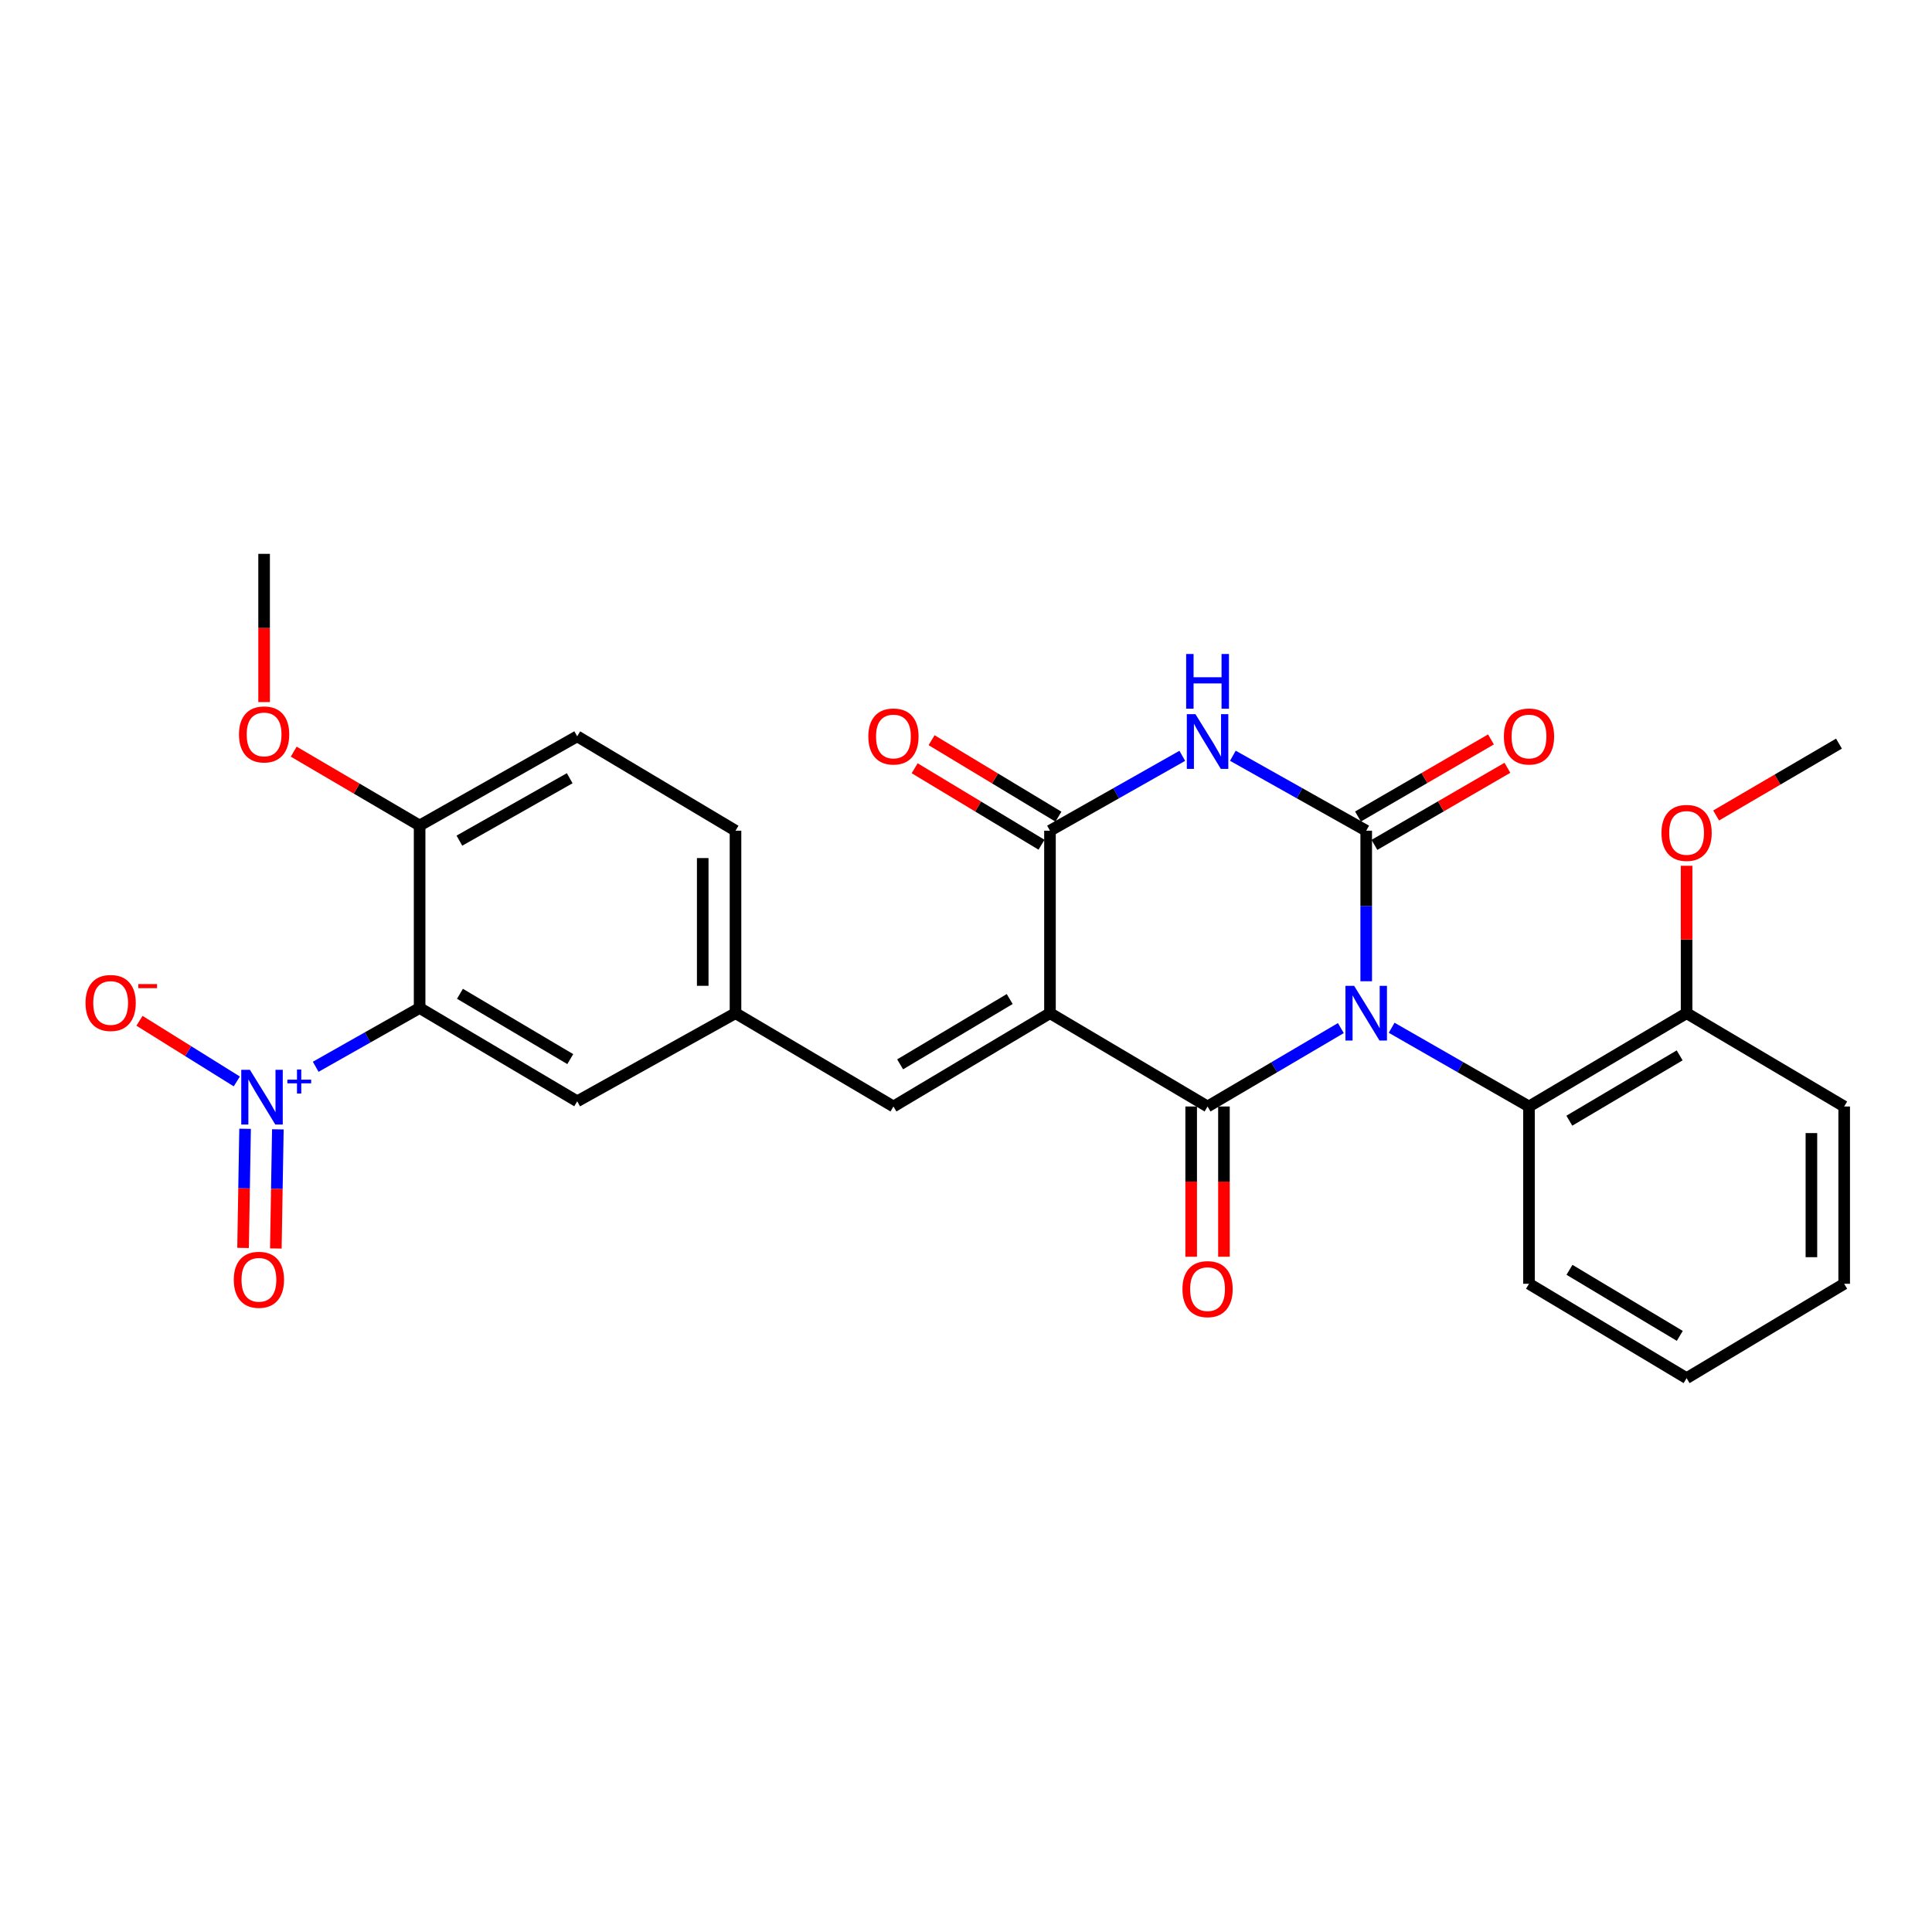 <?xml version='1.0' encoding='iso-8859-1'?>
<svg version='1.1' baseProfile='full'
              xmlns='http://www.w3.org/2000/svg'
                      xmlns:rdkit='http://www.rdkit.org/xml'
                      xmlns:xlink='http://www.w3.org/1999/xlink'
                  xml:space='preserve'
width='1000px' height='1000px' viewBox='0 0 1000 1000'>
<!-- END OF HEADER -->
<rect style='opacity:1.0;fill:#FFFFFF;stroke:none' width='1000' height='1000' x='0' y='0'> </rect>
<path class='bond-0' d='M 694.025,532.137 L 659.528,552.428' style='fill:none;fill-rule:evenodd;stroke:#0000FF;stroke-width:6px;stroke-linecap:butt;stroke-linejoin:miter;stroke-opacity:1' />
<path class='bond-0' d='M 659.528,552.428 L 625.032,572.718' style='fill:none;fill-rule:evenodd;stroke:#000000;stroke-width:6px;stroke-linecap:butt;stroke-linejoin:miter;stroke-opacity:1' />
<path class='bond-1' d='M 707.147,507.897 L 707.147,468.932' style='fill:none;fill-rule:evenodd;stroke:#0000FF;stroke-width:6px;stroke-linecap:butt;stroke-linejoin:miter;stroke-opacity:1' />
<path class='bond-1' d='M 707.147,468.932 L 707.147,429.968' style='fill:none;fill-rule:evenodd;stroke:#000000;stroke-width:6px;stroke-linecap:butt;stroke-linejoin:miter;stroke-opacity:1' />
<path class='bond-7' d='M 720.315,531.967 L 755.862,552.342' style='fill:none;fill-rule:evenodd;stroke:#0000FF;stroke-width:6px;stroke-linecap:butt;stroke-linejoin:miter;stroke-opacity:1' />
<path class='bond-7' d='M 755.862,552.342 L 791.41,572.718' style='fill:none;fill-rule:evenodd;stroke:#000000;stroke-width:6px;stroke-linecap:butt;stroke-linejoin:miter;stroke-opacity:1' />
<path class='bond-2' d='M 625.032,572.718 L 543.464,524.419' style='fill:none;fill-rule:evenodd;stroke:#000000;stroke-width:6px;stroke-linecap:butt;stroke-linejoin:miter;stroke-opacity:1' />
<path class='bond-10' d='M 616.55,572.718 L 616.55,611.603' style='fill:none;fill-rule:evenodd;stroke:#000000;stroke-width:6px;stroke-linecap:butt;stroke-linejoin:miter;stroke-opacity:1' />
<path class='bond-10' d='M 616.55,611.603 L 616.55,650.488' style='fill:none;fill-rule:evenodd;stroke:#FF0000;stroke-width:6px;stroke-linecap:butt;stroke-linejoin:miter;stroke-opacity:1' />
<path class='bond-10' d='M 633.514,572.718 L 633.514,611.603' style='fill:none;fill-rule:evenodd;stroke:#000000;stroke-width:6px;stroke-linecap:butt;stroke-linejoin:miter;stroke-opacity:1' />
<path class='bond-10' d='M 633.514,611.603 L 633.514,650.488' style='fill:none;fill-rule:evenodd;stroke:#FF0000;stroke-width:6px;stroke-linecap:butt;stroke-linejoin:miter;stroke-opacity:1' />
<path class='bond-3' d='M 707.147,429.968 L 672.637,410.572' style='fill:none;fill-rule:evenodd;stroke:#000000;stroke-width:6px;stroke-linecap:butt;stroke-linejoin:miter;stroke-opacity:1' />
<path class='bond-3' d='M 672.637,410.572 L 638.127,391.176' style='fill:none;fill-rule:evenodd;stroke:#0000FF;stroke-width:6px;stroke-linecap:butt;stroke-linejoin:miter;stroke-opacity:1' />
<path class='bond-9' d='M 711.4,437.306 L 745.814,417.356' style='fill:none;fill-rule:evenodd;stroke:#000000;stroke-width:6px;stroke-linecap:butt;stroke-linejoin:miter;stroke-opacity:1' />
<path class='bond-9' d='M 745.814,417.356 L 780.229,397.407' style='fill:none;fill-rule:evenodd;stroke:#FF0000;stroke-width:6px;stroke-linecap:butt;stroke-linejoin:miter;stroke-opacity:1' />
<path class='bond-9' d='M 702.893,422.629 L 737.307,402.68' style='fill:none;fill-rule:evenodd;stroke:#000000;stroke-width:6px;stroke-linecap:butt;stroke-linejoin:miter;stroke-opacity:1' />
<path class='bond-9' d='M 737.307,402.68 L 771.721,382.73' style='fill:none;fill-rule:evenodd;stroke:#FF0000;stroke-width:6px;stroke-linecap:butt;stroke-linejoin:miter;stroke-opacity:1' />
<path class='bond-8' d='M 543.464,524.419 L 462.443,572.718' style='fill:none;fill-rule:evenodd;stroke:#000000;stroke-width:6px;stroke-linecap:butt;stroke-linejoin:miter;stroke-opacity:1' />
<path class='bond-8' d='M 522.625,517.092 L 465.91,550.902' style='fill:none;fill-rule:evenodd;stroke:#000000;stroke-width:6px;stroke-linecap:butt;stroke-linejoin:miter;stroke-opacity:1' />
<path class='bond-28' d='M 543.464,524.419 L 543.464,429.968' style='fill:none;fill-rule:evenodd;stroke:#000000;stroke-width:6px;stroke-linecap:butt;stroke-linejoin:miter;stroke-opacity:1' />
<path class='bond-4' d='M 611.949,391.219 L 577.707,410.593' style='fill:none;fill-rule:evenodd;stroke:#0000FF;stroke-width:6px;stroke-linecap:butt;stroke-linejoin:miter;stroke-opacity:1' />
<path class='bond-4' d='M 577.707,410.593 L 543.464,429.968' style='fill:none;fill-rule:evenodd;stroke:#000000;stroke-width:6px;stroke-linecap:butt;stroke-linejoin:miter;stroke-opacity:1' />
<path class='bond-16' d='M 547.844,422.704 L 515.015,402.912' style='fill:none;fill-rule:evenodd;stroke:#000000;stroke-width:6px;stroke-linecap:butt;stroke-linejoin:miter;stroke-opacity:1' />
<path class='bond-16' d='M 515.015,402.912 L 482.187,383.121' style='fill:none;fill-rule:evenodd;stroke:#FF0000;stroke-width:6px;stroke-linecap:butt;stroke-linejoin:miter;stroke-opacity:1' />
<path class='bond-16' d='M 539.085,437.231 L 506.257,417.44' style='fill:none;fill-rule:evenodd;stroke:#000000;stroke-width:6px;stroke-linecap:butt;stroke-linejoin:miter;stroke-opacity:1' />
<path class='bond-16' d='M 506.257,417.44 L 473.429,397.648' style='fill:none;fill-rule:evenodd;stroke:#FF0000;stroke-width:6px;stroke-linecap:butt;stroke-linejoin:miter;stroke-opacity:1' />
<path class='bond-5' d='M 163.403,552.163 L 190.298,536.948' style='fill:none;fill-rule:evenodd;stroke:#0000FF;stroke-width:6px;stroke-linecap:butt;stroke-linejoin:miter;stroke-opacity:1' />
<path class='bond-5' d='M 190.298,536.948 L 217.193,521.733' style='fill:none;fill-rule:evenodd;stroke:#000000;stroke-width:6px;stroke-linecap:butt;stroke-linejoin:miter;stroke-opacity:1' />
<path class='bond-13' d='M 122.568,559.752 L 97.381,544.054' style='fill:none;fill-rule:evenodd;stroke:#0000FF;stroke-width:6px;stroke-linecap:butt;stroke-linejoin:miter;stroke-opacity:1' />
<path class='bond-13' d='M 97.381,544.054 L 72.194,528.357' style='fill:none;fill-rule:evenodd;stroke:#FF0000;stroke-width:6px;stroke-linecap:butt;stroke-linejoin:miter;stroke-opacity:1' />
<path class='bond-14' d='M 126.855,584.261 L 126.332,615.092' style='fill:none;fill-rule:evenodd;stroke:#0000FF;stroke-width:6px;stroke-linecap:butt;stroke-linejoin:miter;stroke-opacity:1' />
<path class='bond-14' d='M 126.332,615.092 L 125.809,645.922' style='fill:none;fill-rule:evenodd;stroke:#FF0000;stroke-width:6px;stroke-linecap:butt;stroke-linejoin:miter;stroke-opacity:1' />
<path class='bond-14' d='M 143.816,584.549 L 143.293,615.38' style='fill:none;fill-rule:evenodd;stroke:#0000FF;stroke-width:6px;stroke-linecap:butt;stroke-linejoin:miter;stroke-opacity:1' />
<path class='bond-14' d='M 143.293,615.38 L 142.77,646.21' style='fill:none;fill-rule:evenodd;stroke:#FF0000;stroke-width:6px;stroke-linecap:butt;stroke-linejoin:miter;stroke-opacity:1' />
<path class='bond-6' d='M 217.193,521.733 L 298.761,570.032' style='fill:none;fill-rule:evenodd;stroke:#000000;stroke-width:6px;stroke-linecap:butt;stroke-linejoin:miter;stroke-opacity:1' />
<path class='bond-6' d='M 238.071,514.381 L 295.169,548.191' style='fill:none;fill-rule:evenodd;stroke:#000000;stroke-width:6px;stroke-linecap:butt;stroke-linejoin:miter;stroke-opacity:1' />
<path class='bond-30' d='M 217.193,521.733 L 217.193,427.282' style='fill:none;fill-rule:evenodd;stroke:#000000;stroke-width:6px;stroke-linecap:butt;stroke-linejoin:miter;stroke-opacity:1' />
<path class='bond-17' d='M 791.41,572.718 L 872.978,524.419' style='fill:none;fill-rule:evenodd;stroke:#000000;stroke-width:6px;stroke-linecap:butt;stroke-linejoin:miter;stroke-opacity:1' />
<path class='bond-17' d='M 812.288,580.07 L 869.386,546.26' style='fill:none;fill-rule:evenodd;stroke:#000000;stroke-width:6px;stroke-linecap:butt;stroke-linejoin:miter;stroke-opacity:1' />
<path class='bond-22' d='M 791.41,572.718 L 791.41,664.483' style='fill:none;fill-rule:evenodd;stroke:#000000;stroke-width:6px;stroke-linecap:butt;stroke-linejoin:miter;stroke-opacity:1' />
<path class='bond-15' d='M 462.443,572.718 L 380.696,524.419' style='fill:none;fill-rule:evenodd;stroke:#000000;stroke-width:6px;stroke-linecap:butt;stroke-linejoin:miter;stroke-opacity:1' />
<path class='bond-11' d='M 298.761,570.032 L 380.696,524.419' style='fill:none;fill-rule:evenodd;stroke:#000000;stroke-width:6px;stroke-linecap:butt;stroke-linejoin:miter;stroke-opacity:1' />
<path class='bond-12' d='M 217.193,427.282 L 298.761,381.121' style='fill:none;fill-rule:evenodd;stroke:#000000;stroke-width:6px;stroke-linecap:butt;stroke-linejoin:miter;stroke-opacity:1' />
<path class='bond-12' d='M 237.783,435.121 L 294.88,402.809' style='fill:none;fill-rule:evenodd;stroke:#000000;stroke-width:6px;stroke-linecap:butt;stroke-linejoin:miter;stroke-opacity:1' />
<path class='bond-20' d='M 217.193,427.282 L 184.613,408.167' style='fill:none;fill-rule:evenodd;stroke:#000000;stroke-width:6px;stroke-linecap:butt;stroke-linejoin:miter;stroke-opacity:1' />
<path class='bond-20' d='M 184.613,408.167 L 152.032,389.052' style='fill:none;fill-rule:evenodd;stroke:#FF0000;stroke-width:6px;stroke-linecap:butt;stroke-linejoin:miter;stroke-opacity:1' />
<path class='bond-19' d='M 380.696,524.419 L 380.696,429.968' style='fill:none;fill-rule:evenodd;stroke:#000000;stroke-width:6px;stroke-linecap:butt;stroke-linejoin:miter;stroke-opacity:1' />
<path class='bond-19' d='M 363.732,510.251 L 363.732,444.135' style='fill:none;fill-rule:evenodd;stroke:#000000;stroke-width:6px;stroke-linecap:butt;stroke-linejoin:miter;stroke-opacity:1' />
<path class='bond-21' d='M 872.978,524.419 L 872.978,486.273' style='fill:none;fill-rule:evenodd;stroke:#000000;stroke-width:6px;stroke-linecap:butt;stroke-linejoin:miter;stroke-opacity:1' />
<path class='bond-21' d='M 872.978,486.273 L 872.978,448.127' style='fill:none;fill-rule:evenodd;stroke:#FF0000;stroke-width:6px;stroke-linecap:butt;stroke-linejoin:miter;stroke-opacity:1' />
<path class='bond-23' d='M 872.978,524.419 L 954.545,572.718' style='fill:none;fill-rule:evenodd;stroke:#000000;stroke-width:6px;stroke-linecap:butt;stroke-linejoin:miter;stroke-opacity:1' />
<path class='bond-18' d='M 298.761,381.121 L 380.696,429.968' style='fill:none;fill-rule:evenodd;stroke:#000000;stroke-width:6px;stroke-linecap:butt;stroke-linejoin:miter;stroke-opacity:1' />
<path class='bond-24' d='M 136.699,363.401 L 136.699,325.036' style='fill:none;fill-rule:evenodd;stroke:#FF0000;stroke-width:6px;stroke-linecap:butt;stroke-linejoin:miter;stroke-opacity:1' />
<path class='bond-24' d='M 136.699,325.036 L 136.699,286.67' style='fill:none;fill-rule:evenodd;stroke:#000000;stroke-width:6px;stroke-linecap:butt;stroke-linejoin:miter;stroke-opacity:1' />
<path class='bond-25' d='M 888.262,422.093 L 920.056,403.497' style='fill:none;fill-rule:evenodd;stroke:#FF0000;stroke-width:6px;stroke-linecap:butt;stroke-linejoin:miter;stroke-opacity:1' />
<path class='bond-25' d='M 920.056,403.497 L 951.85,384.9' style='fill:none;fill-rule:evenodd;stroke:#000000;stroke-width:6px;stroke-linecap:butt;stroke-linejoin:miter;stroke-opacity:1' />
<path class='bond-26' d='M 791.41,664.483 L 872.978,713.33' style='fill:none;fill-rule:evenodd;stroke:#000000;stroke-width:6px;stroke-linecap:butt;stroke-linejoin:miter;stroke-opacity:1' />
<path class='bond-26' d='M 812.36,657.257 L 869.458,691.449' style='fill:none;fill-rule:evenodd;stroke:#000000;stroke-width:6px;stroke-linecap:butt;stroke-linejoin:miter;stroke-opacity:1' />
<path class='bond-29' d='M 954.545,572.718 L 954.545,664.483' style='fill:none;fill-rule:evenodd;stroke:#000000;stroke-width:6px;stroke-linecap:butt;stroke-linejoin:miter;stroke-opacity:1' />
<path class='bond-29' d='M 937.582,586.483 L 937.582,650.719' style='fill:none;fill-rule:evenodd;stroke:#000000;stroke-width:6px;stroke-linecap:butt;stroke-linejoin:miter;stroke-opacity:1' />
<path class='bond-27' d='M 872.978,713.33 L 954.545,664.483' style='fill:none;fill-rule:evenodd;stroke:#000000;stroke-width:6px;stroke-linecap:butt;stroke-linejoin:miter;stroke-opacity:1' />
<path  class='atom-0' d='M 700.887 510.259
L 710.167 525.259
Q 711.087 526.739, 712.567 529.419
Q 714.047 532.099, 714.127 532.259
L 714.127 510.259
L 717.887 510.259
L 717.887 538.579
L 714.007 538.579
L 704.047 522.179
Q 702.887 520.259, 701.647 518.059
Q 700.447 515.859, 700.087 515.179
L 700.087 538.579
L 696.407 538.579
L 696.407 510.259
L 700.887 510.259
' fill='#0000FF'/>
<path  class='atom-4' d='M 618.772 369.656
L 628.052 384.656
Q 628.972 386.136, 630.452 388.816
Q 631.932 391.496, 632.012 391.656
L 632.012 369.656
L 635.772 369.656
L 635.772 397.976
L 631.892 397.976
L 621.932 381.576
Q 620.772 379.656, 619.532 377.456
Q 618.332 375.256, 617.972 374.576
L 617.972 397.976
L 614.292 397.976
L 614.292 369.656
L 618.772 369.656
' fill='#0000FF'/>
<path  class='atom-4' d='M 613.952 338.504
L 617.792 338.504
L 617.792 350.544
L 632.272 350.544
L 632.272 338.504
L 636.112 338.504
L 636.112 366.824
L 632.272 366.824
L 632.272 353.744
L 617.792 353.744
L 617.792 366.824
L 613.952 366.824
L 613.952 338.504
' fill='#0000FF'/>
<path  class='atom-6' d='M 129.355 553.724
L 138.635 568.724
Q 139.555 570.204, 141.035 572.884
Q 142.515 575.564, 142.595 575.724
L 142.595 553.724
L 146.355 553.724
L 146.355 582.044
L 142.475 582.044
L 132.515 565.644
Q 131.355 563.724, 130.115 561.524
Q 128.915 559.324, 128.555 558.644
L 128.555 582.044
L 124.875 582.044
L 124.875 553.724
L 129.355 553.724
' fill='#0000FF'/>
<path  class='atom-6' d='M 148.731 558.828
L 153.721 558.828
L 153.721 553.575
L 155.939 553.575
L 155.939 558.828
L 161.06 558.828
L 161.06 560.729
L 155.939 560.729
L 155.939 566.009
L 153.721 566.009
L 153.721 560.729
L 148.731 560.729
L 148.731 558.828
' fill='#0000FF'/>
<path  class='atom-10' d='M 778.41 381.201
Q 778.41 374.401, 781.77 370.601
Q 785.13 366.801, 791.41 366.801
Q 797.69 366.801, 801.05 370.601
Q 804.41 374.401, 804.41 381.201
Q 804.41 388.081, 801.01 392.001
Q 797.61 395.881, 791.41 395.881
Q 785.17 395.881, 781.77 392.001
Q 778.41 388.121, 778.41 381.201
M 791.41 392.681
Q 795.73 392.681, 798.05 389.801
Q 800.41 386.881, 800.41 381.201
Q 800.41 375.641, 798.05 372.841
Q 795.73 370.001, 791.41 370.001
Q 787.09 370.001, 784.73 372.801
Q 782.41 375.601, 782.41 381.201
Q 782.41 386.921, 784.73 389.801
Q 787.09 392.681, 791.41 392.681
' fill='#FF0000'/>
<path  class='atom-11' d='M 612.032 667.249
Q 612.032 660.449, 615.392 656.649
Q 618.752 652.849, 625.032 652.849
Q 631.312 652.849, 634.672 656.649
Q 638.032 660.449, 638.032 667.249
Q 638.032 674.129, 634.632 678.049
Q 631.232 681.929, 625.032 681.929
Q 618.792 681.929, 615.392 678.049
Q 612.032 674.169, 612.032 667.249
M 625.032 678.729
Q 629.352 678.729, 631.672 675.849
Q 634.032 672.929, 634.032 667.249
Q 634.032 661.689, 631.672 658.889
Q 629.352 656.049, 625.032 656.049
Q 620.712 656.049, 618.352 658.849
Q 616.032 661.649, 616.032 667.249
Q 616.032 672.969, 618.352 675.849
Q 620.712 678.729, 625.032 678.729
' fill='#FF0000'/>
<path  class='atom-14' d='M 44.271 519.136
Q 44.271 512.336, 47.631 508.536
Q 50.991 504.736, 57.271 504.736
Q 63.551 504.736, 66.911 508.536
Q 70.271 512.336, 70.271 519.136
Q 70.271 526.016, 66.871 529.936
Q 63.471 533.816, 57.271 533.816
Q 51.031 533.816, 47.631 529.936
Q 44.271 526.056, 44.271 519.136
M 57.271 530.616
Q 61.591 530.616, 63.911 527.736
Q 66.271 524.816, 66.271 519.136
Q 66.271 513.576, 63.911 510.776
Q 61.591 507.936, 57.271 507.936
Q 52.951 507.936, 50.591 510.736
Q 48.271 513.536, 48.271 519.136
Q 48.271 524.856, 50.591 527.736
Q 52.951 530.616, 57.271 530.616
' fill='#FF0000'/>
<path  class='atom-14' d='M 71.591 509.358
L 81.28 509.358
L 81.28 511.47
L 71.591 511.47
L 71.591 509.358
' fill='#FF0000'/>
<path  class='atom-15' d='M 121.013 662.415
Q 121.013 655.615, 124.373 651.815
Q 127.733 648.015, 134.013 648.015
Q 140.293 648.015, 143.653 651.815
Q 147.013 655.615, 147.013 662.415
Q 147.013 669.295, 143.613 673.215
Q 140.213 677.095, 134.013 677.095
Q 127.773 677.095, 124.373 673.215
Q 121.013 669.335, 121.013 662.415
M 134.013 673.895
Q 138.333 673.895, 140.653 671.015
Q 143.013 668.095, 143.013 662.415
Q 143.013 656.855, 140.653 654.055
Q 138.333 651.215, 134.013 651.215
Q 129.693 651.215, 127.333 654.015
Q 125.013 656.815, 125.013 662.415
Q 125.013 668.135, 127.333 671.015
Q 129.693 673.895, 134.013 673.895
' fill='#FF0000'/>
<path  class='atom-17' d='M 449.443 381.201
Q 449.443 374.401, 452.803 370.601
Q 456.163 366.801, 462.443 366.801
Q 468.723 366.801, 472.083 370.601
Q 475.443 374.401, 475.443 381.201
Q 475.443 388.081, 472.043 392.001
Q 468.643 395.881, 462.443 395.881
Q 456.203 395.881, 452.803 392.001
Q 449.443 388.121, 449.443 381.201
M 462.443 392.681
Q 466.763 392.681, 469.083 389.801
Q 471.443 386.881, 471.443 381.201
Q 471.443 375.641, 469.083 372.841
Q 466.763 370.001, 462.443 370.001
Q 458.123 370.001, 455.763 372.801
Q 453.443 375.601, 453.443 381.201
Q 453.443 386.921, 455.763 389.801
Q 458.123 392.681, 462.443 392.681
' fill='#FF0000'/>
<path  class='atom-21' d='M 123.699 380.136
Q 123.699 373.336, 127.059 369.536
Q 130.419 365.736, 136.699 365.736
Q 142.979 365.736, 146.339 369.536
Q 149.699 373.336, 149.699 380.136
Q 149.699 387.016, 146.299 390.936
Q 142.899 394.816, 136.699 394.816
Q 130.459 394.816, 127.059 390.936
Q 123.699 387.056, 123.699 380.136
M 136.699 391.616
Q 141.019 391.616, 143.339 388.736
Q 145.699 385.816, 145.699 380.136
Q 145.699 374.576, 143.339 371.776
Q 141.019 368.936, 136.699 368.936
Q 132.379 368.936, 130.019 371.736
Q 127.699 374.536, 127.699 380.136
Q 127.699 385.856, 130.019 388.736
Q 132.379 391.616, 136.699 391.616
' fill='#FF0000'/>
<path  class='atom-22' d='M 859.978 431.113
Q 859.978 424.313, 863.338 420.513
Q 866.698 416.713, 872.978 416.713
Q 879.258 416.713, 882.618 420.513
Q 885.978 424.313, 885.978 431.113
Q 885.978 437.993, 882.578 441.913
Q 879.178 445.793, 872.978 445.793
Q 866.738 445.793, 863.338 441.913
Q 859.978 438.033, 859.978 431.113
M 872.978 442.593
Q 877.298 442.593, 879.618 439.713
Q 881.978 436.793, 881.978 431.113
Q 881.978 425.553, 879.618 422.753
Q 877.298 419.913, 872.978 419.913
Q 868.658 419.913, 866.298 422.713
Q 863.978 425.513, 863.978 431.113
Q 863.978 436.833, 866.298 439.713
Q 868.658 442.593, 872.978 442.593
' fill='#FF0000'/>
</svg>
